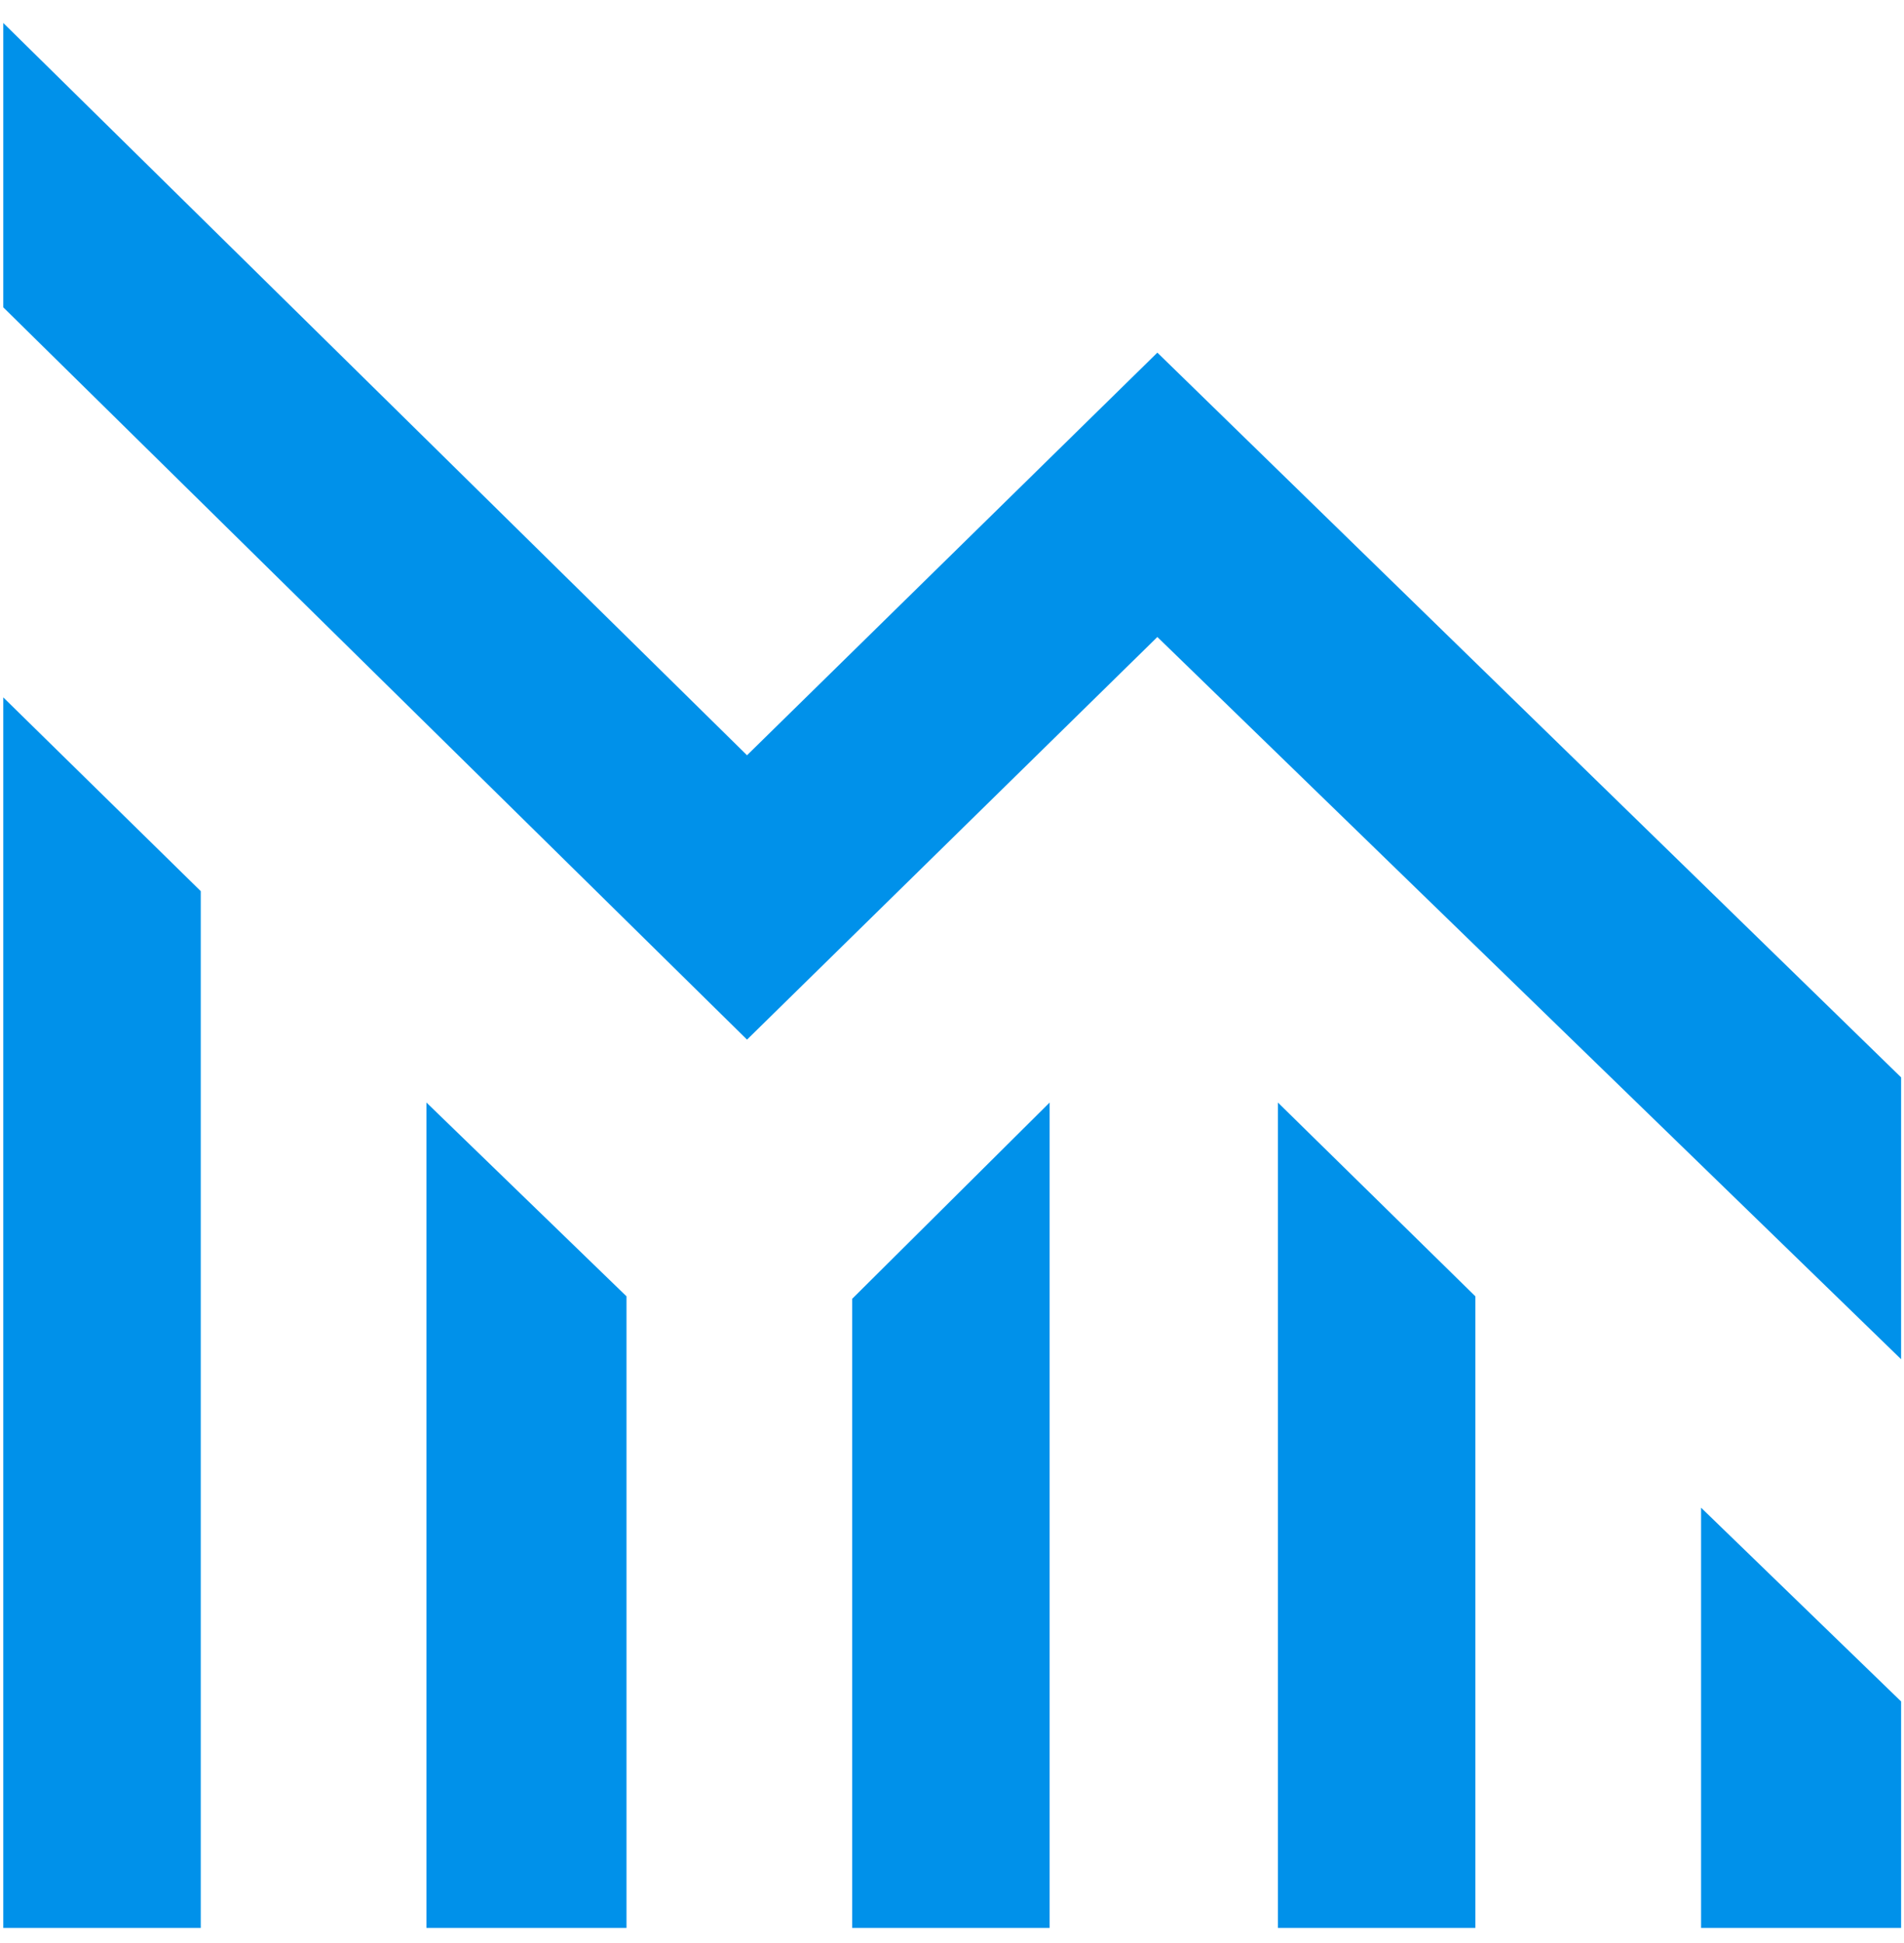 <svg width="50" height="51" viewBox="0 0 50 51" fill="none" xmlns="http://www.w3.org/2000/svg">
<path d="M49.924 50.605V44.66L44.671 39.574V50.605H49.924ZM38.744 50.605V34.026L33.558 28.939V50.605H38.744ZM27.564 50.605V28.939L22.378 34.092V50.605H27.564ZM16.452 50.605V34.026L11.198 28.939V50.605H16.452ZM5.272 50.605V23.391L0.086 18.305V50.605H5.272ZM49.924 35.677V28.279L30.393 9.256L19.617 19.824L0.086 0.603V8.067L19.617 27.288L30.393 16.72L49.924 35.677Z" fill="#0091EA"/>
</svg>
